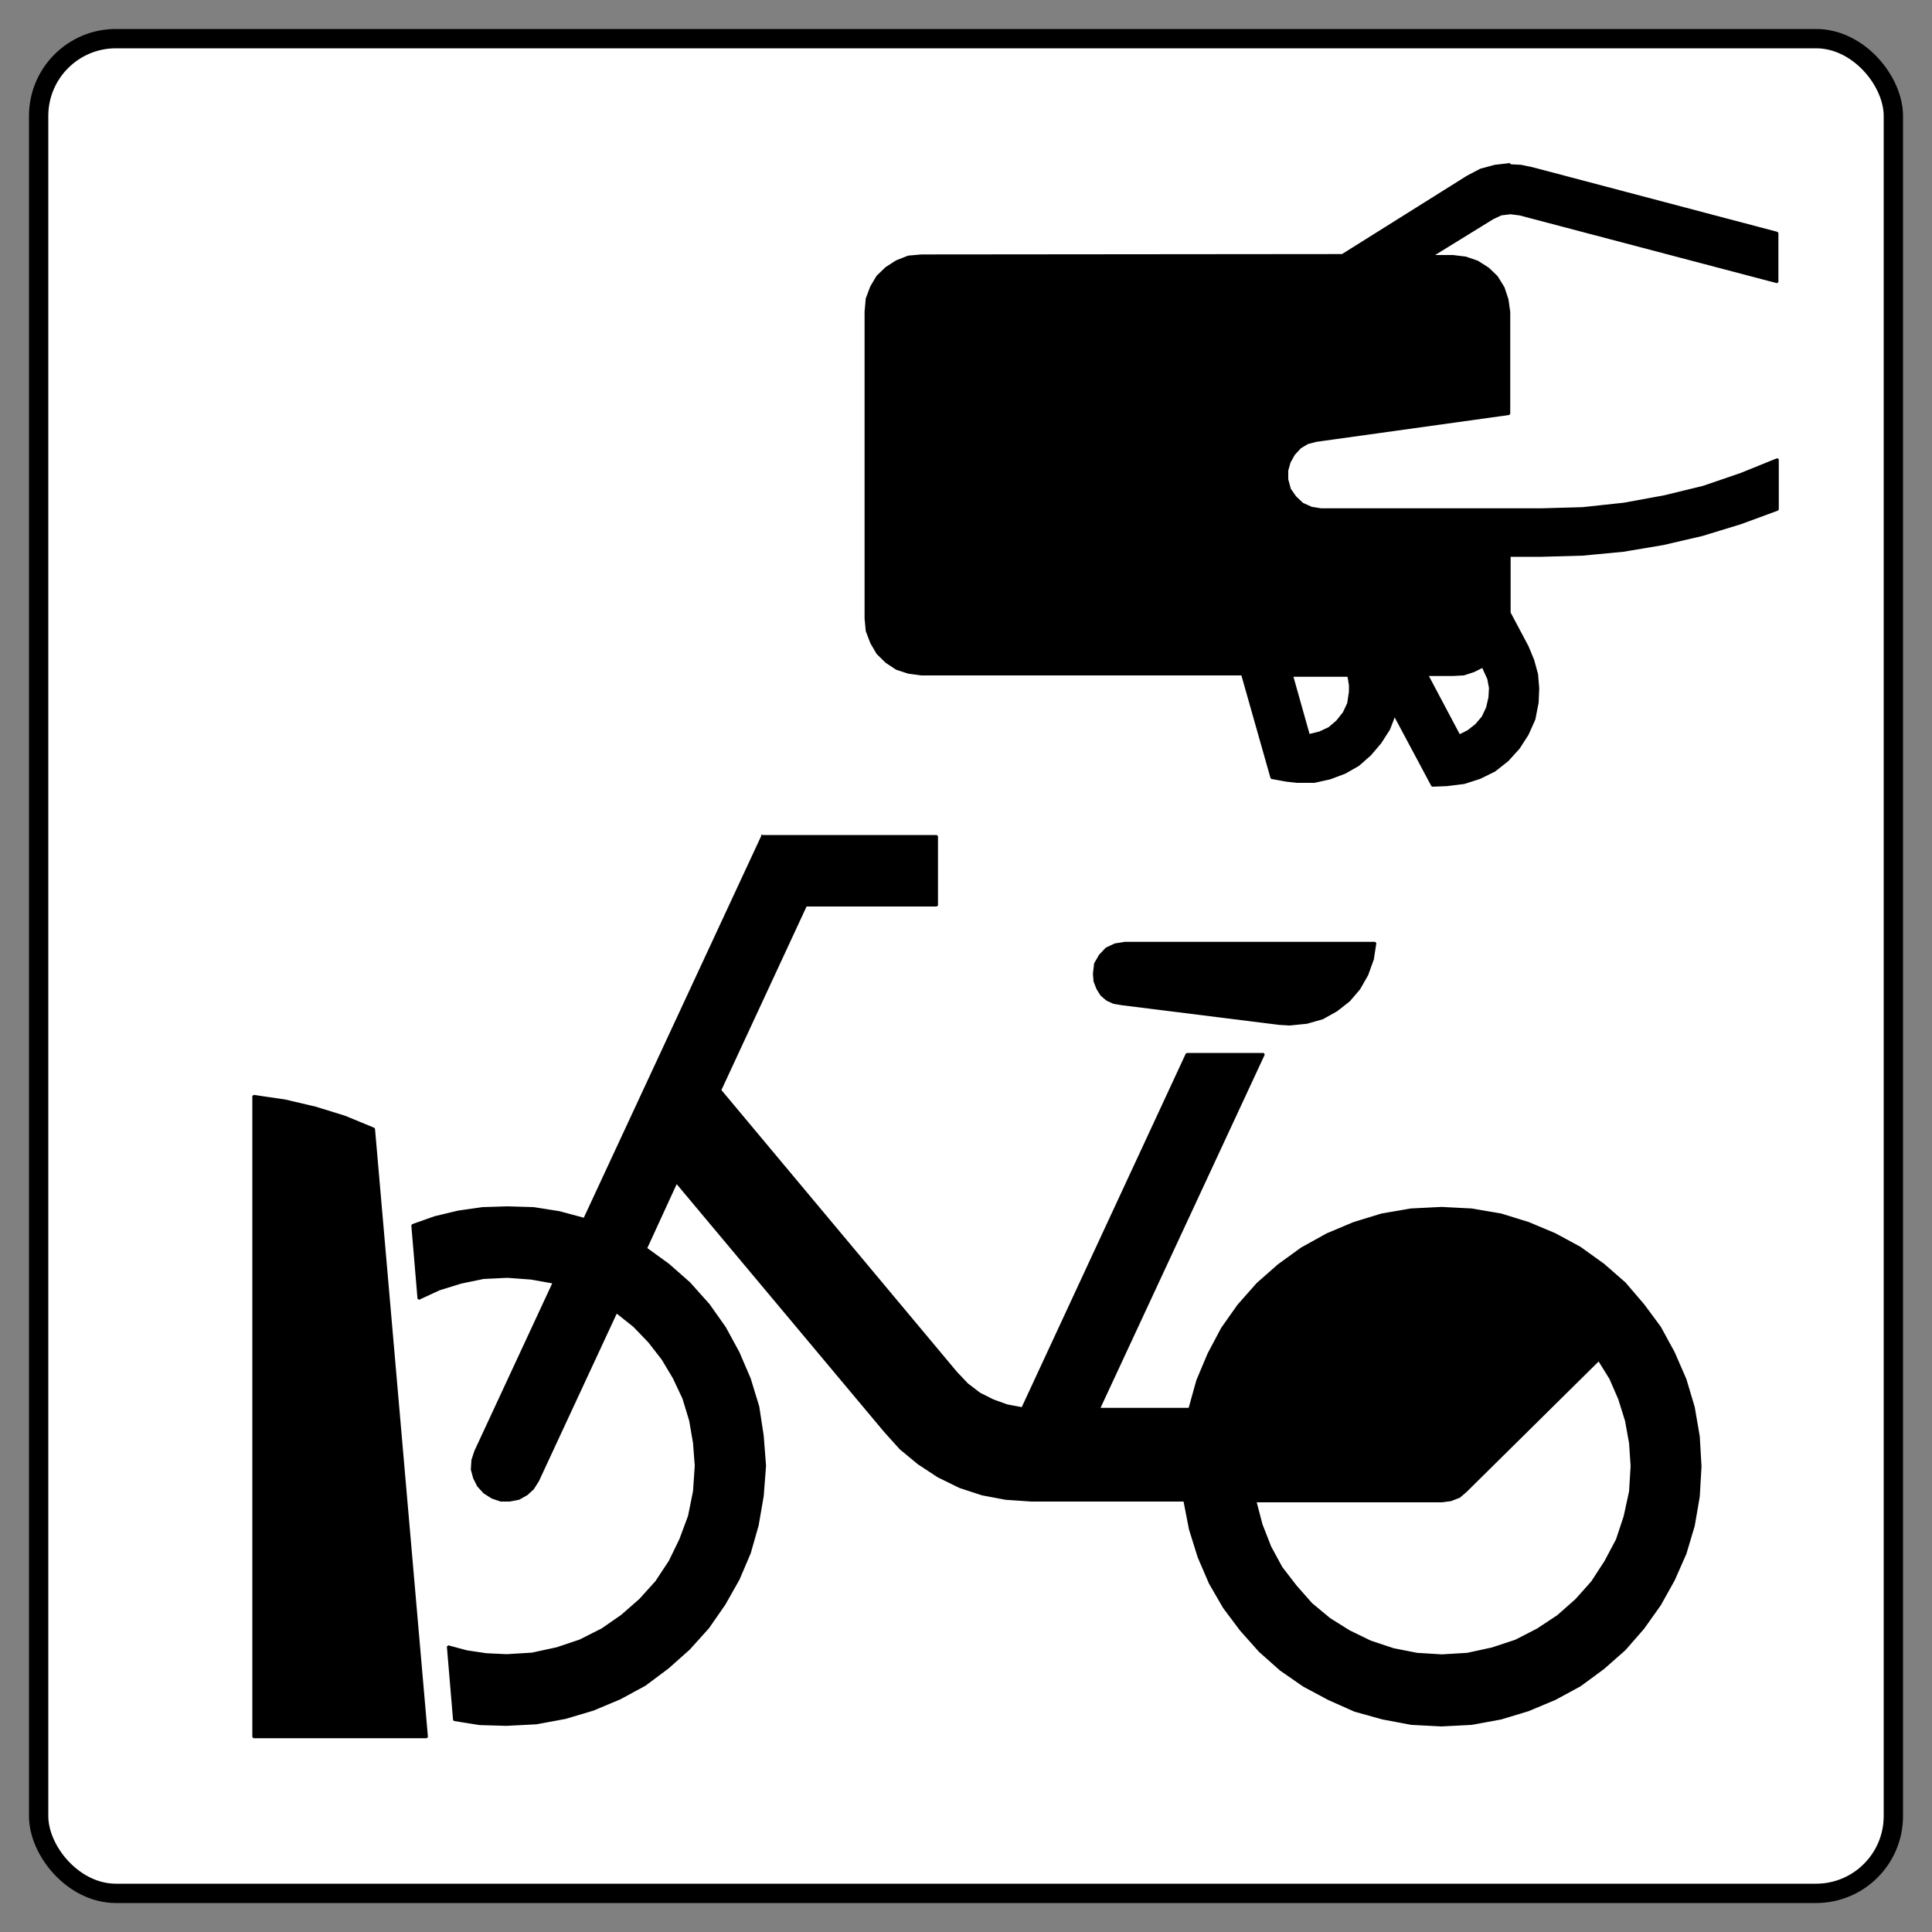 <?xml version="1.0" encoding="UTF-8"?>
<svg xmlns="http://www.w3.org/2000/svg" viewBox="0 0 100 100">
  <rect x="0" y="0" width="100" height="100" fill="#808080" stroke="none"/>
  <defs>
    <style>
      .cls-1 {
        fill: #fff;
      }

      .cls-1, .cls-2 {
        stroke: #000;
      }

      .cls-3 {
        fill-rule: evenodd;
      }

      .cls-2 {
        fill: none;
        stroke-linejoin: bevel;
        stroke-width: .12px;
      }
    </style>
  </defs>
  <g id="_外枠" data-name="外枠">
    <rect class="cls-1" x="2" y="2" width="96" height="96" rx="4" ry="4"/>
  </g>
  <g id="_阪急レンタサイクル" data-name="阪急レンタサイクル">
    <polygon class="cls-3" points="58.22 48.81 71.18 48.81 71.05 49.65 70.76 50.45 70.35 51.17 69.83 51.78 69.18 52.29 68.45 52.7 67.64 52.93 66.75 53.02 66.23 52.99 58.07 51.97 57.65 51.9 57.3 51.74 57.01 51.49 56.81 51.17 56.66 50.79 56.63 50.39 56.69 49.88 56.94 49.45 57.27 49.1 57.72 48.89 58.22 48.81"/>
    <polygon class="cls-2" points="58.22 48.81 71.18 48.81 71.05 49.65 70.76 50.45 70.35 51.17 69.83 51.78 69.18 52.29 68.45 52.7 67.64 52.93 66.75 53.02 66.23 52.99 58.07 51.97 57.65 51.9 57.3 51.74 57.01 51.49 56.81 51.17 56.66 50.79 56.63 50.39 56.69 49.88 56.94 49.45 57.27 49.1 57.72 48.89 58.22 48.81"/>
    <path class="cls-3" d="M39.43,43.28h9.06v3.58h-6.78l-4.44,9.57,12.22,14.62.57.6.64.49.7.35.72.26.8.15,8.51-18.34h3.98l-8.54,18.37h4.7l.41-1.47.58-1.38.7-1.32.84-1.19.99-1.12,1.09-.96,1.2-.87,1.32-.73,1.38-.58,1.44-.44,1.51-.26,1.58-.08,1.56.08,1.52.26,1.42.44,1.38.58,1.29.7,1.21.87,1.1.96.96,1.12.86,1.16.72,1.32.6,1.38.43,1.44.26,1.51.09,1.55-.09,1.56-.26,1.51-.43,1.44-.6,1.36-.72,1.29-.86,1.21-.96,1.1-1.1.97-1.21.89-1.29.7-1.38.58-1.42.43-1.52.28-1.56.08-1.55-.08-1.49-.28-1.44-.4-1.35-.6-1.29-.69-1.2-.83-1.09-.97-.97-1.09-.87-1.16-.73-1.26-.58-1.35-.45-1.44-.29-1.49h-7.93l-1.32-.09-1.22-.23-1.16-.38-1.12-.55-1.02-.67-.93-.77-.81-.9-10.79-12.89-1.58,3.44,1.16.84,1.09.96,1,1.12.84,1.19.7,1.29.58,1.35.44,1.44.23,1.51.12,1.55-.12,1.56-.26,1.51-.41,1.44-.58,1.36-.73,1.29-.84,1.21-.99,1.1-1.09.97-1.19.89-1.29.7-1.38.58-1.44.43-1.51.28-1.55.08-1.38-.04-1.32-.21-.32-3.8.97.26,1,.15,1.06.05,1.32-.08,1.29-.28,1.19-.4,1.15-.58,1.01-.7.95-.83.84-.93.7-1.06.55-1.13.45-1.21.26-1.29.09-1.32-.09-1.19-.2-1.16-.35-1.15-.5-1.06-.58-.97-.7-.9-.78-.81-.92-.73-4.06,8.74-.26.41-.32.29-.41.23-.47.09h-.46l-.44-.15-.41-.26-.32-.35-.2-.4-.12-.44.03-.48.15-.46,4.06-8.74-1.19-.21-1.22-.09-1.24.06-1.16.24-1.13.35-1.06.49-.32-3.8,1.16-.41,1.21-.29,1.26-.18,1.29-.04,1.35.04,1.33.21,1.3.35,9.23-19.86ZM82.72,70.41l-6.85,6.77-.34.29-.44.17-.48.06h-9.64l.32,1.22.45,1.15.58,1.07.74.96.81.92.94.78,1.02.64,1.09.53,1.2.4,1.22.24,1.29.08,1.32-.08,1.29-.28,1.21-.4,1.13-.58,1.06-.7.94-.83.83-.93.69-1.06.6-1.13.4-1.21.28-1.29.08-1.32-.08-1.19-.21-1.16-.35-1.12-.46-1.06-.6-.97Z"/>
    <path class="cls-2" d="M39.43,43.28h9.06v3.58h-6.78l-4.44,9.57,12.22,14.62.57.6.64.49.7.35.72.26.8.15,8.51-18.34h3.98l-8.54,18.37h4.7l.41-1.47.58-1.38.7-1.32.84-1.19.99-1.12,1.09-.96,1.2-.87,1.32-.73,1.38-.58,1.44-.44,1.51-.26,1.58-.08,1.56.08,1.52.26,1.42.44,1.38.58,1.29.7,1.21.87,1.1.96.96,1.12.86,1.16.72,1.32.6,1.38.43,1.44.26,1.51.09,1.55-.09,1.56-.26,1.51-.43,1.44-.6,1.36-.72,1.29-.86,1.21-.96,1.1-1.1.97-1.21.89-1.29.7-1.38.58-1.42.43-1.52.28-1.56.08-1.55-.08-1.49-.28-1.44-.4-1.35-.6-1.29-.69-1.2-.83-1.09-.97-.97-1.09-.87-1.16-.73-1.26-.58-1.35-.45-1.44-.29-1.49h-7.93l-1.32-.09-1.22-.23-1.16-.38-1.12-.55-1.02-.67-.93-.77-.81-.9-10.79-12.89-1.58,3.44,1.16.84,1.09.96,1,1.12.84,1.19.7,1.29.58,1.35.44,1.44.23,1.51.12,1.55-.12,1.56-.26,1.51-.41,1.44-.58,1.36-.73,1.29-.84,1.21-.99,1.1-1.09.97-1.19.89-1.29.7-1.38.58-1.44.43-1.51.28-1.55.08-1.38-.04-1.32-.21-.32-3.8.97.26,1,.15,1.06.05,1.32-.08,1.29-.28,1.19-.4,1.15-.58,1.01-.7.95-.83.84-.93.7-1.06.55-1.13.45-1.21.26-1.29.09-1.32-.09-1.19-.2-1.16-.35-1.15-.5-1.06-.58-.97-.7-.9-.78-.81-.92-.73-4.06,8.74-.26.41-.32.29-.41.23-.47.09h-.46l-.44-.15-.41-.26-.32-.35-.2-.4-.12-.44.03-.48.15-.46,4.06-8.74-1.19-.21-1.22-.09-1.24.06-1.16.24-1.13.35-1.06.49-.32-3.8,1.16-.41,1.21-.29,1.26-.18,1.29-.04,1.35.04,1.33.21,1.3.35,9.23-19.86ZM82.72,70.41l-6.85,6.77-.34.29-.44.17-.48.06h-9.64l.32,1.22.45,1.15.58,1.07.74.96.81.92.94.78,1.02.64,1.09.53,1.2.4,1.22.24,1.29.08,1.32-.08,1.29-.28,1.21-.4,1.13-.58,1.06-.7.94-.83.83-.93.69-1.06.6-1.13.4-1.21.28-1.29.08-1.32-.08-1.19-.21-1.16-.35-1.12-.46-1.06-.6-.97Z"/>
    <polygon class="cls-3" points="13.12 56.73 14.76 56.97 16.33 57.34 17.85 57.81 19.35 58.43 22.09 89.91 13.12 89.91 13.12 56.73"/>
    <polygon class="cls-2" points="13.12 56.73 14.76 56.97 16.33 57.34 17.85 57.81 19.35 58.43 22.09 89.91 13.12 89.91 13.12 56.73"/>
    <path class="cls-3" d="M78.14,8.56l.58.03.58.12,12.69,3.35v2.54l-13.33-3.51-.48-.06-.49.06-.44.21-3.18,1.96h1.13l.66.08.61.21.55.35.45.43.35.57.2.61.09.64v5.27l-9.98,1.39-.46.12-.38.23-.32.35-.23.41-.12.43v.47l.14.51.28.4.37.35.47.21.49.08h11.41l2.14-.06,2.13-.23,2.08-.38,2.02-.49,1.96-.67,1.9-.77v2.6l-1.9.7-1.99.61-2.02.47-2.08.35-2.1.2-2.14.06h-1.65v2.96l.93,1.75.29.7.2.73.06.73-.03.73-.17.87-.35.78-.45.7-.58.64-.67.53-.77.38-.81.26-.89.11-.75.03-1.96-3.67-.29.75-.45.7-.52.61-.61.54-.7.4-.77.29-.81.18h-.89l-.55-.06-.77-.14-1.52-5.36h-16.61l-.67-.09-.61-.2-.53-.35-.46-.45-.32-.55-.23-.61-.06-.64v-15.88l.06-.67.23-.61.32-.54.46-.44.53-.34.61-.24.67-.06,21.79-.02,6.49-4.07.67-.35.74-.2.77-.09ZM76.76,34.49l-.48.24-.52.17-.57.03h-1.33l1.67,3.15.46-.23.41-.32.35-.41.23-.49.12-.52.03-.5-.09-.48-.21-.46-.08-.18ZM69.8,34.97h-2.93l.87,3.09.57-.14.49-.23.41-.35.35-.44.23-.49.09-.6v-.35l-.06-.37-.03-.12Z"/>
    <path class="cls-2" d="M78.14,8.56l.58.03.58.12,12.69,3.35v2.54l-13.33-3.51-.48-.06-.49.06-.44.21-3.18,1.96h1.13l.66.08.61.21.55.35.45.43.35.57.2.61.09.64v5.27l-9.98,1.39-.46.12-.38.23-.32.35-.23.41-.12.43v.47l.14.51.28.4.37.35.47.21.49.08h11.41l2.14-.06,2.13-.23,2.08-.38,2.02-.49,1.96-.67,1.9-.77v2.6l-1.9.7-1.99.61-2.02.47-2.08.35-2.1.2-2.14.06h-1.65v2.96l.93,1.75.29.7.2.73.06.73-.03.73-.17.87-.35.78-.45.7-.58.64-.67.53-.77.38-.81.26-.89.11-.75.03-1.96-3.67-.29.75-.45.7-.52.61-.61.54-.7.4-.77.29-.81.18h-.89l-.55-.06-.77-.14-1.52-5.36h-16.61l-.67-.09-.61-.2-.53-.35-.46-.45-.32-.55-.23-.61-.06-.64v-15.88l.06-.67.23-.61.32-.54.46-.44.53-.34.61-.24.67-.06,21.79-.02,6.49-4.07.67-.35.74-.2.77-.09ZM76.76,34.49l-.48.24-.52.17-.57.03h-1.33l1.67,3.15.46-.23.41-.32.35-.41.23-.49.12-.52.03-.5-.09-.48-.21-.46-.08-.18ZM69.8,34.97h-2.93l.87,3.09.57-.14.49-.23.41-.35.35-.44.23-.49.09-.6v-.35l-.06-.37-.03-.12Z"/>
  </g>
</svg>